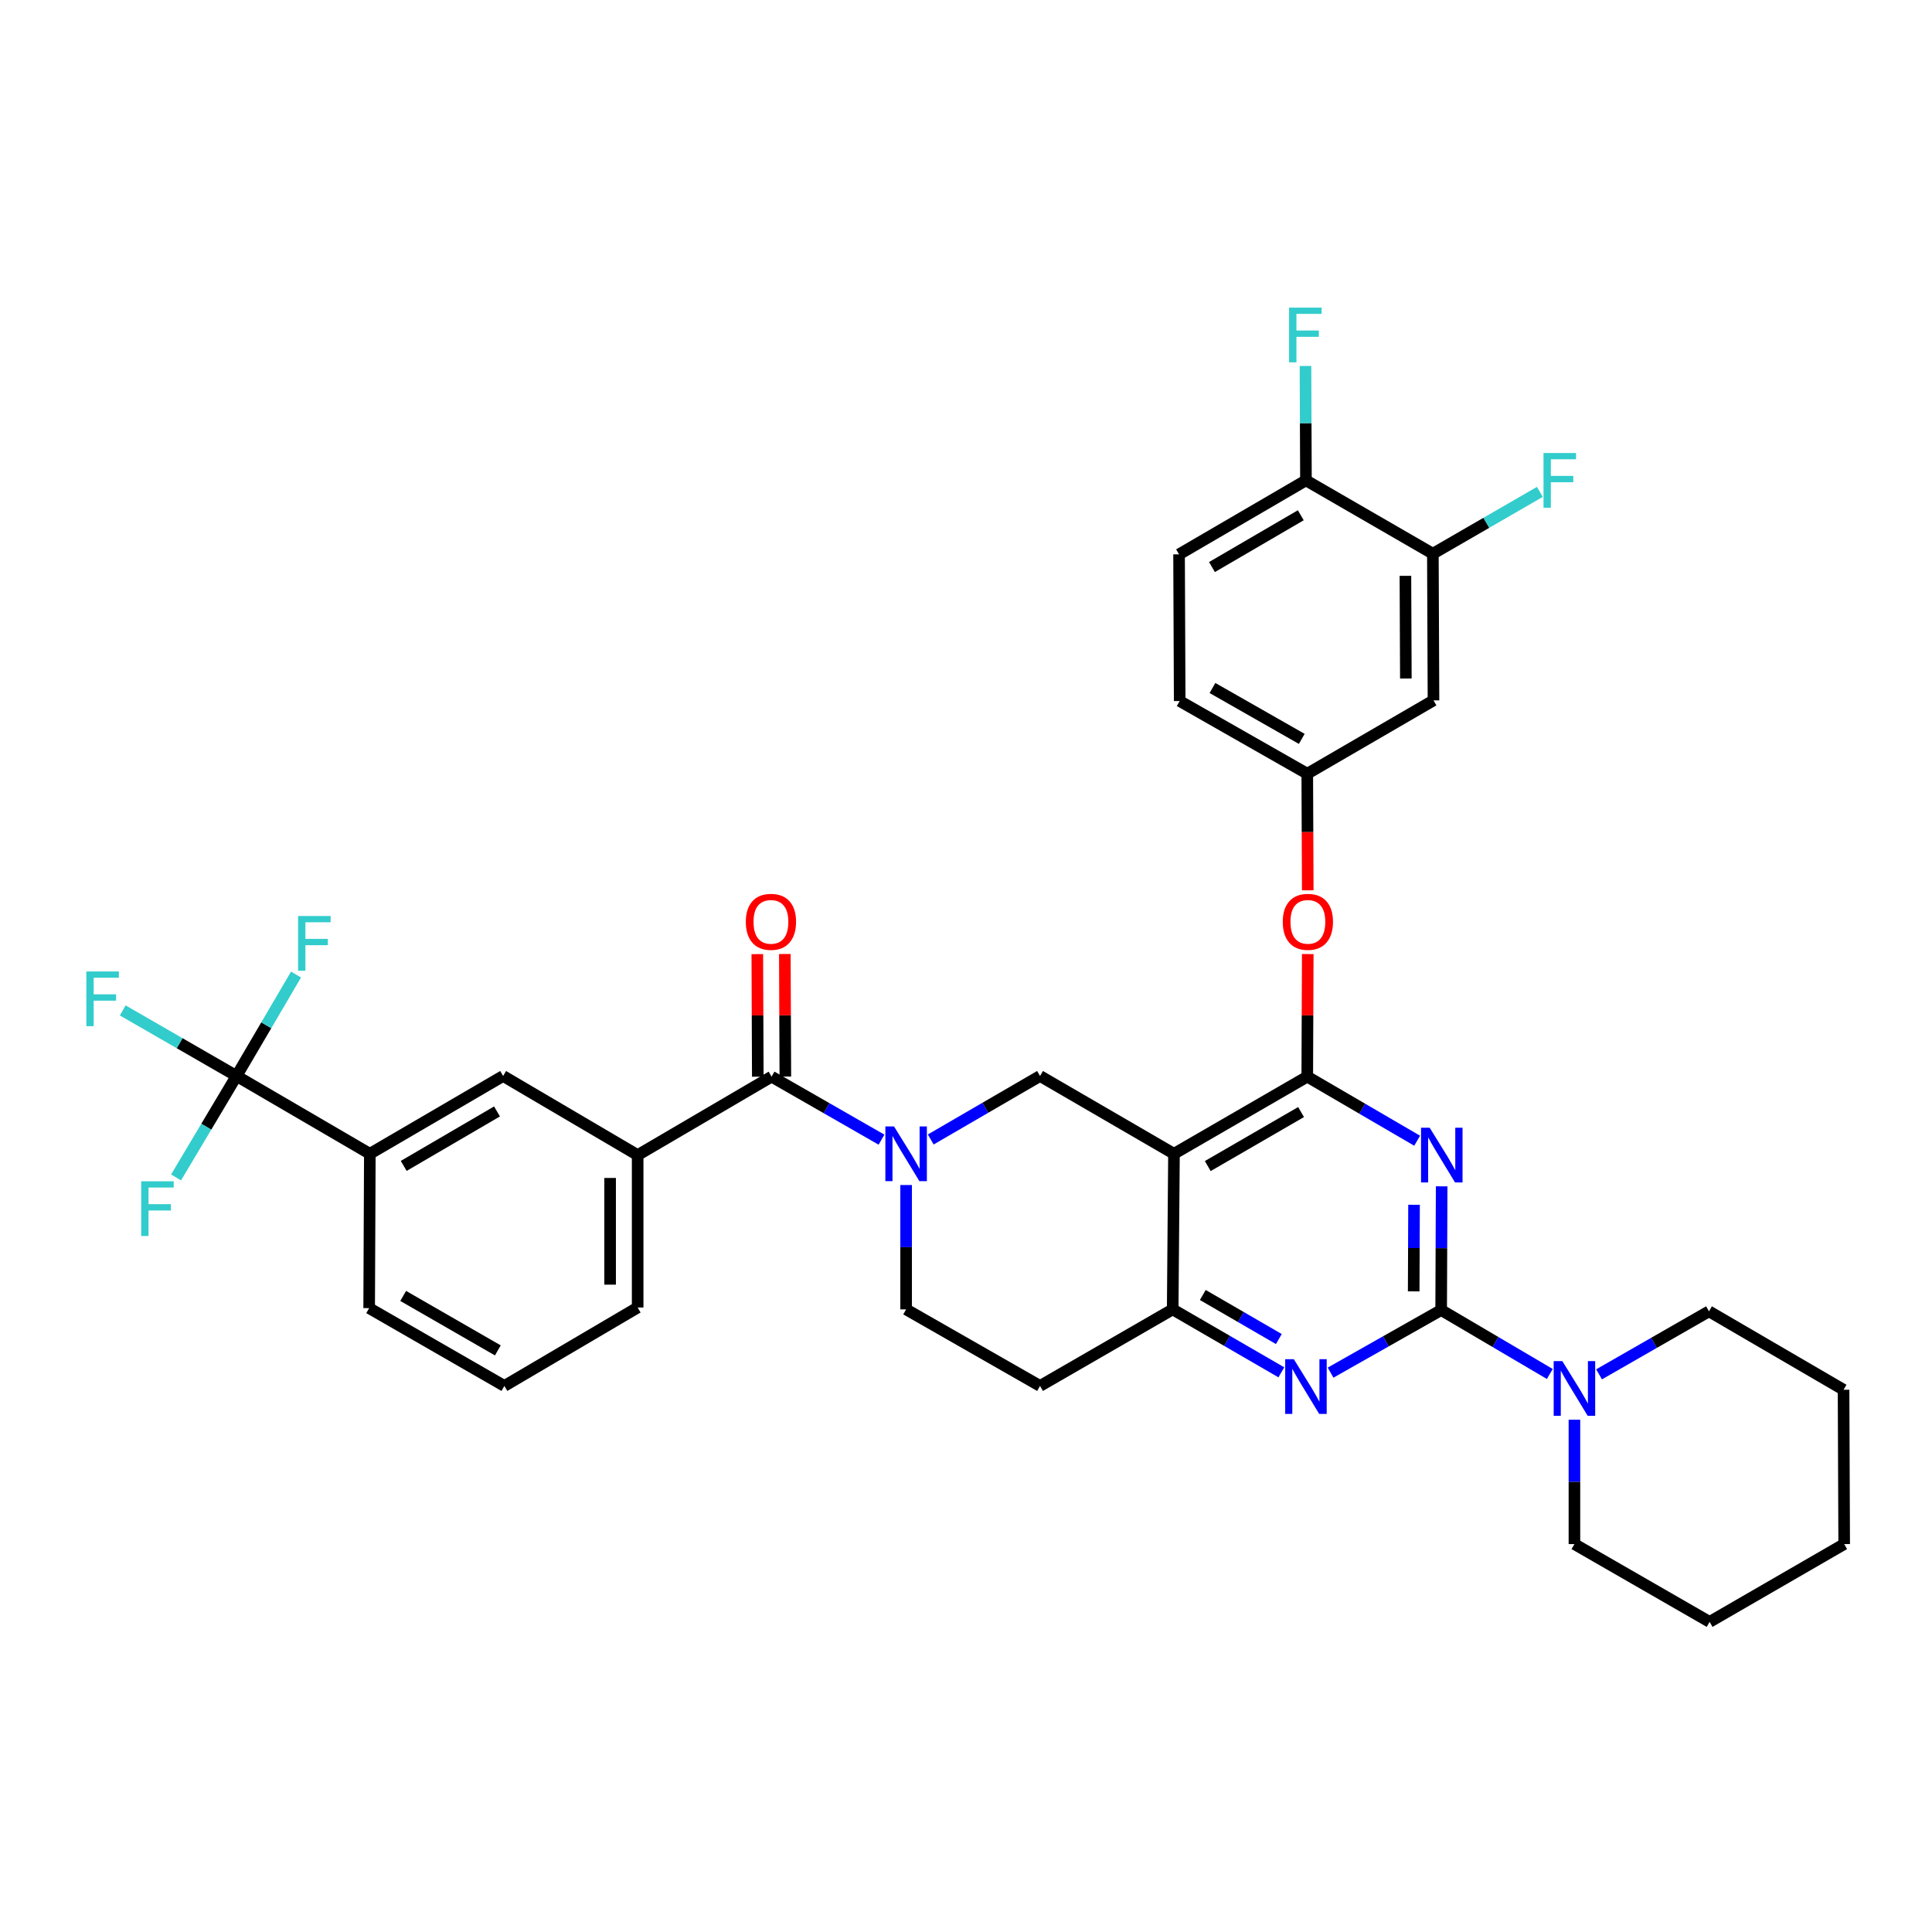 <?xml version='1.0' encoding='iso-8859-1'?>
<svg version='1.1' baseProfile='full'
              xmlns='http://www.w3.org/2000/svg'
                      xmlns:rdkit='http://www.rdkit.org/xml'
                      xmlns:xlink='http://www.w3.org/1999/xlink'
                  xml:space='preserve'
width='1000px' height='1000px' viewBox='0 0 1000 1000'>
<!-- END OF HEADER -->
<rect style='opacity:1.0;fill:#FFFFFF;stroke:none' width='1000' height='1000' x='0' y='0'> </rect>
<path class='bond-0' d='M 746.201,614.043 L 746.072,646.059' style='fill:none;fill-rule:evenodd;stroke:#0000FF;stroke-width:6px;stroke-linecap:butt;stroke-linejoin:miter;stroke-opacity:1' />
<path class='bond-0' d='M 746.072,646.059 L 745.942,678.074' style='fill:none;fill-rule:evenodd;stroke:#000000;stroke-width:6px;stroke-linecap:butt;stroke-linejoin:miter;stroke-opacity:1' />
<path class='bond-0' d='M 731.906,623.59 L 731.815,646.001' style='fill:none;fill-rule:evenodd;stroke:#0000FF;stroke-width:6px;stroke-linecap:butt;stroke-linejoin:miter;stroke-opacity:1' />
<path class='bond-0' d='M 731.815,646.001 L 731.724,668.412' style='fill:none;fill-rule:evenodd;stroke:#000000;stroke-width:6px;stroke-linecap:butt;stroke-linejoin:miter;stroke-opacity:1' />
<path class='bond-1' d='M 733.512,590.44 L 705.075,573.855' style='fill:none;fill-rule:evenodd;stroke:#0000FF;stroke-width:6px;stroke-linecap:butt;stroke-linejoin:miter;stroke-opacity:1' />
<path class='bond-1' d='M 705.075,573.855 L 676.637,557.27' style='fill:none;fill-rule:evenodd;stroke:#000000;stroke-width:6px;stroke-linecap:butt;stroke-linejoin:miter;stroke-opacity:1' />
<path class='bond-4' d='M 745.942,678.074 L 717.324,694.274' style='fill:none;fill-rule:evenodd;stroke:#000000;stroke-width:6px;stroke-linecap:butt;stroke-linejoin:miter;stroke-opacity:1' />
<path class='bond-4' d='M 717.324,694.274 L 688.707,710.475' style='fill:none;fill-rule:evenodd;stroke:#0000FF;stroke-width:6px;stroke-linecap:butt;stroke-linejoin:miter;stroke-opacity:1' />
<path class='bond-9' d='M 745.942,678.074 L 774.062,694.622' style='fill:none;fill-rule:evenodd;stroke:#000000;stroke-width:6px;stroke-linecap:butt;stroke-linejoin:miter;stroke-opacity:1' />
<path class='bond-9' d='M 774.062,694.622 L 802.181,711.169' style='fill:none;fill-rule:evenodd;stroke:#0000FF;stroke-width:6px;stroke-linecap:butt;stroke-linejoin:miter;stroke-opacity:1' />
<path class='bond-2' d='M 676.637,557.27 L 607.649,597.197' style='fill:none;fill-rule:evenodd;stroke:#000000;stroke-width:6px;stroke-linecap:butt;stroke-linejoin:miter;stroke-opacity:1' />
<path class='bond-2' d='M 673.431,575.598 L 625.139,603.548' style='fill:none;fill-rule:evenodd;stroke:#000000;stroke-width:6px;stroke-linecap:butt;stroke-linejoin:miter;stroke-opacity:1' />
<path class='bond-11' d='M 676.637,557.27 L 676.763,525.547' style='fill:none;fill-rule:evenodd;stroke:#000000;stroke-width:6px;stroke-linecap:butt;stroke-linejoin:miter;stroke-opacity:1' />
<path class='bond-11' d='M 676.763,525.547 L 676.888,493.824' style='fill:none;fill-rule:evenodd;stroke:#FF0000;stroke-width:6px;stroke-linecap:butt;stroke-linejoin:miter;stroke-opacity:1' />
<path class='bond-6' d='M 607.649,597.197 L 606.984,677.733' style='fill:none;fill-rule:evenodd;stroke:#000000;stroke-width:6px;stroke-linecap:butt;stroke-linejoin:miter;stroke-opacity:1' />
<path class='bond-7' d='M 607.649,597.197 L 538.321,556.929' style='fill:none;fill-rule:evenodd;stroke:#000000;stroke-width:6px;stroke-linecap:butt;stroke-linejoin:miter;stroke-opacity:1' />
<path class='bond-3' d='M 481.752,589.794 L 510.037,573.361' style='fill:none;fill-rule:evenodd;stroke:#0000FF;stroke-width:6px;stroke-linecap:butt;stroke-linejoin:miter;stroke-opacity:1' />
<path class='bond-3' d='M 510.037,573.361 L 538.321,556.929' style='fill:none;fill-rule:evenodd;stroke:#000000;stroke-width:6px;stroke-linecap:butt;stroke-linejoin:miter;stroke-opacity:1' />
<path class='bond-5' d='M 456.261,589.89 L 427.812,573.58' style='fill:none;fill-rule:evenodd;stroke:#0000FF;stroke-width:6px;stroke-linecap:butt;stroke-linejoin:miter;stroke-opacity:1' />
<path class='bond-5' d='M 427.812,573.58 L 399.363,557.27' style='fill:none;fill-rule:evenodd;stroke:#000000;stroke-width:6px;stroke-linecap:butt;stroke-linejoin:miter;stroke-opacity:1' />
<path class='bond-37' d='M 469.008,613.371 L 469.008,645.552' style='fill:none;fill-rule:evenodd;stroke:#0000FF;stroke-width:6px;stroke-linecap:butt;stroke-linejoin:miter;stroke-opacity:1' />
<path class='bond-37' d='M 469.008,645.552 L 469.008,677.733' style='fill:none;fill-rule:evenodd;stroke:#000000;stroke-width:6px;stroke-linecap:butt;stroke-linejoin:miter;stroke-opacity:1' />
<path class='bond-36' d='M 663.223,710.316 L 635.104,694.025' style='fill:none;fill-rule:evenodd;stroke:#0000FF;stroke-width:6px;stroke-linecap:butt;stroke-linejoin:miter;stroke-opacity:1' />
<path class='bond-36' d='M 635.104,694.025 L 606.984,677.733' style='fill:none;fill-rule:evenodd;stroke:#000000;stroke-width:6px;stroke-linecap:butt;stroke-linejoin:miter;stroke-opacity:1' />
<path class='bond-36' d='M 661.935,693.092 L 642.251,681.688' style='fill:none;fill-rule:evenodd;stroke:#0000FF;stroke-width:6px;stroke-linecap:butt;stroke-linejoin:miter;stroke-opacity:1' />
<path class='bond-36' d='M 642.251,681.688 L 622.567,670.285' style='fill:none;fill-rule:evenodd;stroke:#000000;stroke-width:6px;stroke-linecap:butt;stroke-linejoin:miter;stroke-opacity:1' />
<path class='bond-10' d='M 399.363,557.27 L 330.05,597.879' style='fill:none;fill-rule:evenodd;stroke:#000000;stroke-width:6px;stroke-linecap:butt;stroke-linejoin:miter;stroke-opacity:1' />
<path class='bond-20' d='M 406.491,557.241 L 406.363,525.518' style='fill:none;fill-rule:evenodd;stroke:#000000;stroke-width:6px;stroke-linecap:butt;stroke-linejoin:miter;stroke-opacity:1' />
<path class='bond-20' d='M 406.363,525.518 L 406.235,493.795' style='fill:none;fill-rule:evenodd;stroke:#FF0000;stroke-width:6px;stroke-linecap:butt;stroke-linejoin:miter;stroke-opacity:1' />
<path class='bond-20' d='M 392.235,557.299 L 392.106,525.576' style='fill:none;fill-rule:evenodd;stroke:#000000;stroke-width:6px;stroke-linecap:butt;stroke-linejoin:miter;stroke-opacity:1' />
<path class='bond-20' d='M 392.106,525.576 L 391.978,493.853' style='fill:none;fill-rule:evenodd;stroke:#FF0000;stroke-width:6px;stroke-linecap:butt;stroke-linejoin:miter;stroke-opacity:1' />
<path class='bond-16' d='M 606.984,677.733 L 538.321,717.36' style='fill:none;fill-rule:evenodd;stroke:#000000;stroke-width:6px;stroke-linecap:butt;stroke-linejoin:miter;stroke-opacity:1' />
<path class='bond-8' d='M 122.421,556.929 L 191.425,597.197' style='fill:none;fill-rule:evenodd;stroke:#000000;stroke-width:6px;stroke-linecap:butt;stroke-linejoin:miter;stroke-opacity:1' />
<path class='bond-21' d='M 122.421,556.929 L 92.975,539.96' style='fill:none;fill-rule:evenodd;stroke:#000000;stroke-width:6px;stroke-linecap:butt;stroke-linejoin:miter;stroke-opacity:1' />
<path class='bond-21' d='M 92.975,539.96 L 63.529,522.991' style='fill:none;fill-rule:evenodd;stroke:#33CCCC;stroke-width:6px;stroke-linecap:butt;stroke-linejoin:miter;stroke-opacity:1' />
<path class='bond-22' d='M 122.421,556.929 L 106.774,583.182' style='fill:none;fill-rule:evenodd;stroke:#000000;stroke-width:6px;stroke-linecap:butt;stroke-linejoin:miter;stroke-opacity:1' />
<path class='bond-22' d='M 106.774,583.182 L 91.127,609.434' style='fill:none;fill-rule:evenodd;stroke:#33CCCC;stroke-width:6px;stroke-linecap:butt;stroke-linejoin:miter;stroke-opacity:1' />
<path class='bond-23' d='M 122.421,556.929 L 137.825,530.681' style='fill:none;fill-rule:evenodd;stroke:#000000;stroke-width:6px;stroke-linecap:butt;stroke-linejoin:miter;stroke-opacity:1' />
<path class='bond-23' d='M 137.825,530.681 L 153.228,504.432' style='fill:none;fill-rule:evenodd;stroke:#33CCCC;stroke-width:6px;stroke-linecap:butt;stroke-linejoin:miter;stroke-opacity:1' />
<path class='bond-28' d='M 827.669,711.359 L 856.118,695.049' style='fill:none;fill-rule:evenodd;stroke:#0000FF;stroke-width:6px;stroke-linecap:butt;stroke-linejoin:miter;stroke-opacity:1' />
<path class='bond-28' d='M 856.118,695.049 L 884.567,678.739' style='fill:none;fill-rule:evenodd;stroke:#000000;stroke-width:6px;stroke-linecap:butt;stroke-linejoin:miter;stroke-opacity:1' />
<path class='bond-29' d='M 814.922,734.841 L 814.922,767.03' style='fill:none;fill-rule:evenodd;stroke:#0000FF;stroke-width:6px;stroke-linecap:butt;stroke-linejoin:miter;stroke-opacity:1' />
<path class='bond-29' d='M 814.922,767.03 L 814.922,799.219' style='fill:none;fill-rule:evenodd;stroke:#000000;stroke-width:6px;stroke-linecap:butt;stroke-linejoin:miter;stroke-opacity:1' />
<path class='bond-13' d='M 330.05,597.879 L 260.413,556.929' style='fill:none;fill-rule:evenodd;stroke:#000000;stroke-width:6px;stroke-linecap:butt;stroke-linejoin:miter;stroke-opacity:1' />
<path class='bond-30' d='M 330.05,597.879 L 330.05,676.767' style='fill:none;fill-rule:evenodd;stroke:#000000;stroke-width:6px;stroke-linecap:butt;stroke-linejoin:miter;stroke-opacity:1' />
<path class='bond-30' d='M 315.793,609.712 L 315.793,664.934' style='fill:none;fill-rule:evenodd;stroke:#000000;stroke-width:6px;stroke-linecap:butt;stroke-linejoin:miter;stroke-opacity:1' />
<path class='bond-18' d='M 676.887,460.824 L 676.762,430.649' style='fill:none;fill-rule:evenodd;stroke:#FF0000;stroke-width:6px;stroke-linecap:butt;stroke-linejoin:miter;stroke-opacity:1' />
<path class='bond-18' d='M 676.762,430.649 L 676.637,400.475' style='fill:none;fill-rule:evenodd;stroke:#000000;stroke-width:6px;stroke-linecap:butt;stroke-linejoin:miter;stroke-opacity:1' />
<path class='bond-12' d='M 191.425,597.197 L 260.413,556.929' style='fill:none;fill-rule:evenodd;stroke:#000000;stroke-width:6px;stroke-linecap:butt;stroke-linejoin:miter;stroke-opacity:1' />
<path class='bond-12' d='M 208.96,603.47 L 257.252,575.282' style='fill:none;fill-rule:evenodd;stroke:#000000;stroke-width:6px;stroke-linecap:butt;stroke-linejoin:miter;stroke-opacity:1' />
<path class='bond-40' d='M 191.425,597.197 L 191.076,677.084' style='fill:none;fill-rule:evenodd;stroke:#000000;stroke-width:6px;stroke-linecap:butt;stroke-linejoin:miter;stroke-opacity:1' />
<path class='bond-14' d='M 741.649,286.601 L 741.974,362.52' style='fill:none;fill-rule:evenodd;stroke:#000000;stroke-width:6px;stroke-linecap:butt;stroke-linejoin:miter;stroke-opacity:1' />
<path class='bond-14' d='M 727.441,298.05 L 727.668,351.193' style='fill:none;fill-rule:evenodd;stroke:#000000;stroke-width:6px;stroke-linecap:butt;stroke-linejoin:miter;stroke-opacity:1' />
<path class='bond-19' d='M 741.649,286.601 L 675.956,248.638' style='fill:none;fill-rule:evenodd;stroke:#000000;stroke-width:6px;stroke-linecap:butt;stroke-linejoin:miter;stroke-opacity:1' />
<path class='bond-25' d='M 741.649,286.601 L 769.337,270.601' style='fill:none;fill-rule:evenodd;stroke:#000000;stroke-width:6px;stroke-linecap:butt;stroke-linejoin:miter;stroke-opacity:1' />
<path class='bond-25' d='M 769.337,270.601 L 797.025,254.6' style='fill:none;fill-rule:evenodd;stroke:#33CCCC;stroke-width:6px;stroke-linecap:butt;stroke-linejoin:miter;stroke-opacity:1' />
<path class='bond-15' d='M 741.974,362.52 L 676.637,400.475' style='fill:none;fill-rule:evenodd;stroke:#000000;stroke-width:6px;stroke-linecap:butt;stroke-linejoin:miter;stroke-opacity:1' />
<path class='bond-17' d='M 538.321,717.36 L 469.008,677.733' style='fill:none;fill-rule:evenodd;stroke:#000000;stroke-width:6px;stroke-linecap:butt;stroke-linejoin:miter;stroke-opacity:1' />
<path class='bond-26' d='M 676.637,400.475 L 610.604,362.852' style='fill:none;fill-rule:evenodd;stroke:#000000;stroke-width:6px;stroke-linecap:butt;stroke-linejoin:miter;stroke-opacity:1' />
<path class='bond-26' d='M 673.79,382.444 L 627.567,356.108' style='fill:none;fill-rule:evenodd;stroke:#000000;stroke-width:6px;stroke-linecap:butt;stroke-linejoin:miter;stroke-opacity:1' />
<path class='bond-27' d='M 675.956,248.638 L 675.835,219.032' style='fill:none;fill-rule:evenodd;stroke:#000000;stroke-width:6px;stroke-linecap:butt;stroke-linejoin:miter;stroke-opacity:1' />
<path class='bond-27' d='M 675.835,219.032 L 675.713,189.426' style='fill:none;fill-rule:evenodd;stroke:#33CCCC;stroke-width:6px;stroke-linecap:butt;stroke-linejoin:miter;stroke-opacity:1' />
<path class='bond-38' d='M 675.956,248.638 L 610.279,286.934' style='fill:none;fill-rule:evenodd;stroke:#000000;stroke-width:6px;stroke-linecap:butt;stroke-linejoin:miter;stroke-opacity:1' />
<path class='bond-38' d='M 673.286,266.699 L 627.312,293.506' style='fill:none;fill-rule:evenodd;stroke:#000000;stroke-width:6px;stroke-linecap:butt;stroke-linejoin:miter;stroke-opacity:1' />
<path class='bond-24' d='M 610.279,286.934 L 610.604,362.852' style='fill:none;fill-rule:evenodd;stroke:#000000;stroke-width:6px;stroke-linecap:butt;stroke-linejoin:miter;stroke-opacity:1' />
<path class='bond-33' d='M 884.567,678.739 L 954.221,719.34' style='fill:none;fill-rule:evenodd;stroke:#000000;stroke-width:6px;stroke-linecap:butt;stroke-linejoin:miter;stroke-opacity:1' />
<path class='bond-34' d='M 814.922,799.219 L 884.892,839.487' style='fill:none;fill-rule:evenodd;stroke:#000000;stroke-width:6px;stroke-linecap:butt;stroke-linejoin:miter;stroke-opacity:1' />
<path class='bond-32' d='M 330.05,676.767 L 261.062,717.36' style='fill:none;fill-rule:evenodd;stroke:#000000;stroke-width:6px;stroke-linecap:butt;stroke-linejoin:miter;stroke-opacity:1' />
<path class='bond-31' d='M 191.076,677.084 L 261.062,717.36' style='fill:none;fill-rule:evenodd;stroke:#000000;stroke-width:6px;stroke-linecap:butt;stroke-linejoin:miter;stroke-opacity:1' />
<path class='bond-31' d='M 208.686,670.769 L 257.676,698.962' style='fill:none;fill-rule:evenodd;stroke:#000000;stroke-width:6px;stroke-linecap:butt;stroke-linejoin:miter;stroke-opacity:1' />
<path class='bond-39' d='M 954.221,719.34 L 954.545,799.219' style='fill:none;fill-rule:evenodd;stroke:#000000;stroke-width:6px;stroke-linecap:butt;stroke-linejoin:miter;stroke-opacity:1' />
<path class='bond-35' d='M 884.892,839.487 L 954.545,799.219' style='fill:none;fill-rule:evenodd;stroke:#000000;stroke-width:6px;stroke-linecap:butt;stroke-linejoin:miter;stroke-opacity:1' />
<path  class='atom-0' d='M 740.007 583.719
L 749.287 598.719
Q 750.207 600.199, 751.687 602.879
Q 753.167 605.559, 753.247 605.719
L 753.247 583.719
L 757.007 583.719
L 757.007 612.039
L 753.127 612.039
L 743.167 595.639
Q 742.007 593.719, 740.767 591.519
Q 739.567 589.319, 739.207 588.639
L 739.207 612.039
L 735.527 612.039
L 735.527 583.719
L 740.007 583.719
' fill='#0000FF'/>
<path  class='atom-4' d='M 462.748 583.037
L 472.028 598.037
Q 472.948 599.517, 474.428 602.197
Q 475.908 604.877, 475.988 605.037
L 475.988 583.037
L 479.748 583.037
L 479.748 611.357
L 475.868 611.357
L 465.908 594.957
Q 464.748 593.037, 463.508 590.837
Q 462.308 588.637, 461.948 587.957
L 461.948 611.357
L 458.268 611.357
L 458.268 583.037
L 462.748 583.037
' fill='#0000FF'/>
<path  class='atom-5' d='M 669.696 703.533
L 678.976 718.533
Q 679.896 720.013, 681.376 722.693
Q 682.856 725.373, 682.936 725.533
L 682.936 703.533
L 686.696 703.533
L 686.696 731.853
L 682.816 731.853
L 672.856 715.453
Q 671.696 713.533, 670.456 711.333
Q 669.256 709.133, 668.896 708.453
L 668.896 731.853
L 665.216 731.853
L 665.216 703.533
L 669.696 703.533
' fill='#0000FF'/>
<path  class='atom-10' d='M 808.662 704.507
L 817.942 719.507
Q 818.862 720.987, 820.342 723.667
Q 821.822 726.347, 821.902 726.507
L 821.902 704.507
L 825.662 704.507
L 825.662 732.827
L 821.782 732.827
L 811.822 716.427
Q 810.662 714.507, 809.422 712.307
Q 808.222 710.107, 807.862 709.427
L 807.862 732.827
L 804.182 732.827
L 804.182 704.507
L 808.662 704.507
' fill='#0000FF'/>
<path  class='atom-12' d='M 663.954 477.139
Q 663.954 470.339, 667.314 466.539
Q 670.674 462.739, 676.954 462.739
Q 683.234 462.739, 686.594 466.539
Q 689.954 470.339, 689.954 477.139
Q 689.954 484.019, 686.554 487.939
Q 683.154 491.819, 676.954 491.819
Q 670.714 491.819, 667.314 487.939
Q 663.954 484.059, 663.954 477.139
M 676.954 488.619
Q 681.274 488.619, 683.594 485.739
Q 685.954 482.819, 685.954 477.139
Q 685.954 471.579, 683.594 468.779
Q 681.274 465.939, 676.954 465.939
Q 672.634 465.939, 670.274 468.739
Q 667.954 471.539, 667.954 477.139
Q 667.954 482.859, 670.274 485.739
Q 672.634 488.619, 676.954 488.619
' fill='#FF0000'/>
<path  class='atom-21' d='M 386.038 477.139
Q 386.038 470.339, 389.398 466.539
Q 392.758 462.739, 399.038 462.739
Q 405.318 462.739, 408.678 466.539
Q 412.038 470.339, 412.038 477.139
Q 412.038 484.019, 408.638 487.939
Q 405.238 491.819, 399.038 491.819
Q 392.798 491.819, 389.398 487.939
Q 386.038 484.059, 386.038 477.139
M 399.038 488.619
Q 403.358 488.619, 405.678 485.739
Q 408.038 482.819, 408.038 477.139
Q 408.038 471.579, 405.678 468.779
Q 403.358 465.939, 399.038 465.939
Q 394.718 465.939, 392.358 468.739
Q 390.038 471.539, 390.038 477.139
Q 390.038 482.859, 392.358 485.739
Q 394.718 488.619, 399.038 488.619
' fill='#FF0000'/>
<path  class='atom-22' d='M 44.689 502.826
L 61.529 502.826
L 61.529 506.066
L 48.489 506.066
L 48.489 514.666
L 60.089 514.666
L 60.089 517.946
L 48.489 517.946
L 48.489 531.146
L 44.689 531.146
L 44.689 502.826
' fill='#33CCCC'/>
<path  class='atom-23' d='M 73.076 611.433
L 89.916 611.433
L 89.916 614.673
L 76.876 614.673
L 76.876 623.273
L 88.476 623.273
L 88.476 626.553
L 76.876 626.553
L 76.876 639.753
L 73.076 639.753
L 73.076 611.433
' fill='#33CCCC'/>
<path  class='atom-24' d='M 154.285 474.122
L 171.125 474.122
L 171.125 477.362
L 158.085 477.362
L 158.085 485.962
L 169.685 485.962
L 169.685 489.242
L 158.085 489.242
L 158.085 502.442
L 154.285 502.442
L 154.285 474.122
' fill='#33CCCC'/>
<path  class='atom-26' d='M 798.922 234.478
L 815.762 234.478
L 815.762 237.718
L 802.722 237.718
L 802.722 246.318
L 814.322 246.318
L 814.322 249.598
L 802.722 249.598
L 802.722 262.798
L 798.922 262.798
L 798.922 234.478
' fill='#33CCCC'/>
<path  class='atom-28' d='M 667.227 159.225
L 684.067 159.225
L 684.067 162.465
L 671.027 162.465
L 671.027 171.065
L 682.627 171.065
L 682.627 174.345
L 671.027 174.345
L 671.027 187.545
L 667.227 187.545
L 667.227 159.225
' fill='#33CCCC'/>
</svg>

